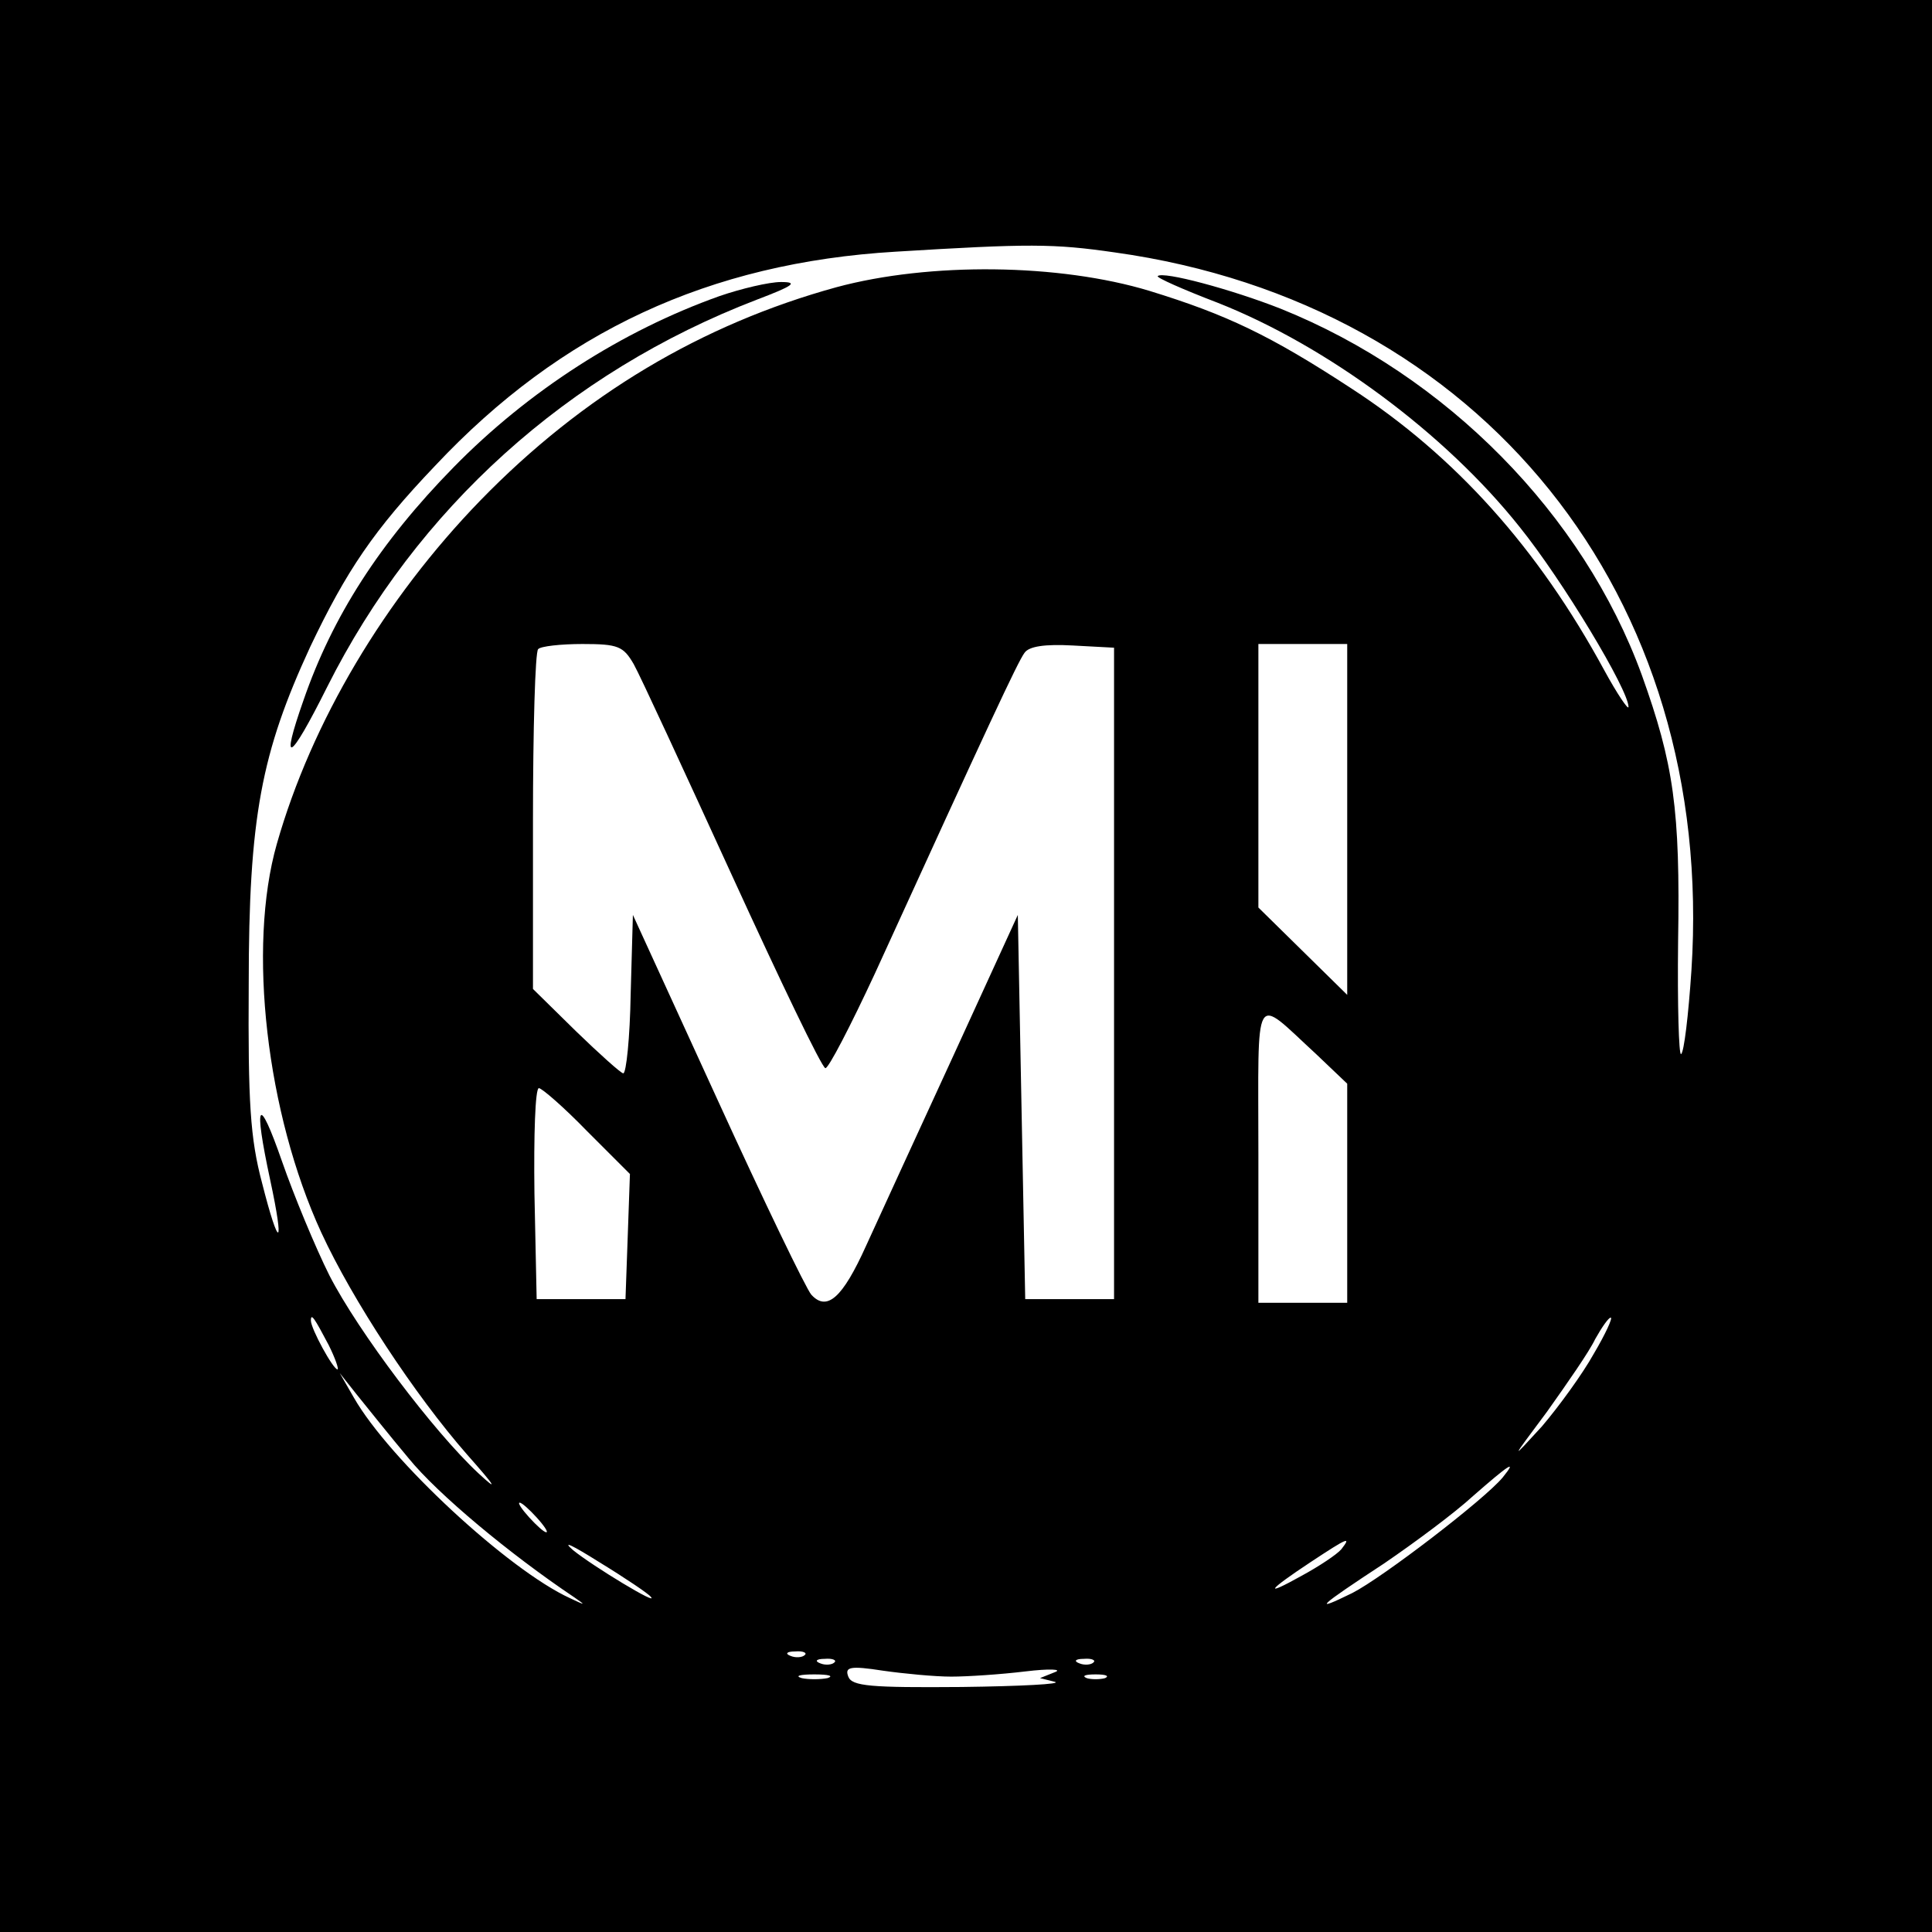 <?xml version="1.0" standalone="no"?>
<!DOCTYPE svg PUBLIC "-//W3C//DTD SVG 20010904//EN"
 "http://www.w3.org/TR/2001/REC-SVG-20010904/DTD/svg10.dtd">
<svg version="1.0" xmlns="http://www.w3.org/2000/svg"
 width="261pt" height="261pt" viewBox="0 0 261 261"
 preserveAspectRatio="xMidYMid meet">
<g transform="translate(0,261) scale(0.1,-0.1)"
fill="#000000" stroke="none">
<path d="M0 1305 l0 -1305 1305 0 1305 0 0 1305 0 1305 -1305 0 -1305 0 0
-1305z m1506 964 c495 -69 812 -464 779 -970 -4 -60 -10 -111 -14 -113 -3 -2
-5 66 -4 152 3 179 -6 240 -49 360 -79 217 -264 405 -488 495 -66 26 -159 51
-166 44 -2 -2 34 -18 81 -36 147 -58 307 -176 408 -303 58 -72 147 -220 147
-243 0 -5 -15 17 -33 50 -89 164 -201 289 -341 380 -110 72 -169 100 -273 132
-122 37 -297 39 -423 5 -182 -50 -343 -146 -481 -288 -129 -133 -228 -299
-275 -464 -40 -140 -14 -364 60 -525 42 -91 126 -219 197 -300 39 -44 43 -51
15 -25 -60 56 -162 191 -201 267 -19 38 -48 108 -64 154 -32 92 -39 82 -16
-25 20 -93 12 -95 -11 -4 -16 60 -19 109 -18 268 0 226 17 313 83 456 49 103
86 158 169 245 170 181 370 274 622 289 180 11 213 11 296 -1z m-650 -556 c9
-16 68 -144 133 -286 65 -142 121 -259 126 -260 4 -1 34 57 67 128 153 335
193 421 202 433 6 9 28 12 65 10 l56 -3 0 -440 0 -440 -60 0 -60 0 -5 259 -5
260 -87 -190 c-48 -104 -101 -220 -118 -257 -32 -71 -53 -89 -74 -66 -7 8 -64
126 -127 264 l-114 249 -3 -107 c-1 -59 -6 -107 -10 -107 -3 0 -32 26 -64 57
l-58 57 0 227 c0 124 3 229 7 232 3 4 31 7 60 7 48 0 55 -3 69 -27z m964 -210
l0 -237 -60 59 -60 59 0 178 0 178 60 0 60 0 0 -237z m-42 -317 l42 -40 0
-148 0 -148 -60 0 -60 0 0 201 c0 227 -8 214 78 135z m-985 -104 l58 -58 -3
-85 -3 -84 -60 0 -60 0 -3 143 c-1 78 1 142 6 142 4 0 34 -26 65 -58z m-349
-289 c9 -18 14 -33 12 -33 -6 0 -36 55 -36 66 0 11 5 3 24 -33z m1709 -12
c-15 -27 -47 -71 -70 -98 -43 -47 -43 -47 7 20 27 38 57 81 65 98 9 16 18 29
21 29 3 0 -7 -22 -23 -49z m-1601 -141 c39 -48 136 -129 224 -188 16 -11 15
-11 -6 -1 -83 38 -244 187 -292 271 l-19 33 23 -29 c13 -16 44 -55 70 -86z
m1478 -26 c-25 -30 -162 -135 -203 -156 -55 -27 -47 -19 43 40 41 28 95 68
120 91 48 42 61 51 40 25z m-1305 -54 c10 -11 16 -20 13 -20 -3 0 -13 9 -23
20 -10 11 -16 20 -13 20 3 0 13 -9 23 -20z m154 -107 c13 -14 -78 41 -105 63
-16 14 0 6 35 -16 36 -22 67 -43 70 -47z m933 64 c-6 -7 -30 -23 -54 -36 -52
-29 -46 -20 13 19 50 33 55 35 41 17z m-725 -143 c-3 -3 -12 -4 -19 -1 -8 3
-5 6 6 6 11 1 17 -2 13 -5z m40 -10 c-3 -3 -12 -4 -19 -1 -8 3 -5 6 6 6 11 1
17 -2 13 -5z m350 0 c-3 -3 -12 -4 -19 -1 -8 3 -5 6 6 6 11 1 17 -2 13 -5z
m-192 -19 c22 0 67 3 100 7 33 4 51 3 40 -1 l-20 -8 20 -5 c11 -3 -46 -6 -126
-7 -123 -1 -148 1 -153 14 -5 13 2 15 47 8 28 -4 70 -8 92 -8z m-167 -2 c-10
-2 -26 -2 -35 0 -10 3 -2 5 17 5 19 0 27 -2 18 -5z m375 0 c-7 -2 -19 -2 -25
0 -7 3 -2 5 12 5 14 0 19 -2 13 -5z"/>
<path d="M972 2210 c-132 -47 -258 -128 -359 -231 -100 -102 -164 -202 -203
-315 -32 -91 -19 -84 32 18 121 241 325 425 580 523 50 19 57 24 33 24 -16 0
-54 -9 -83 -19z"/>
</g>
</svg>
